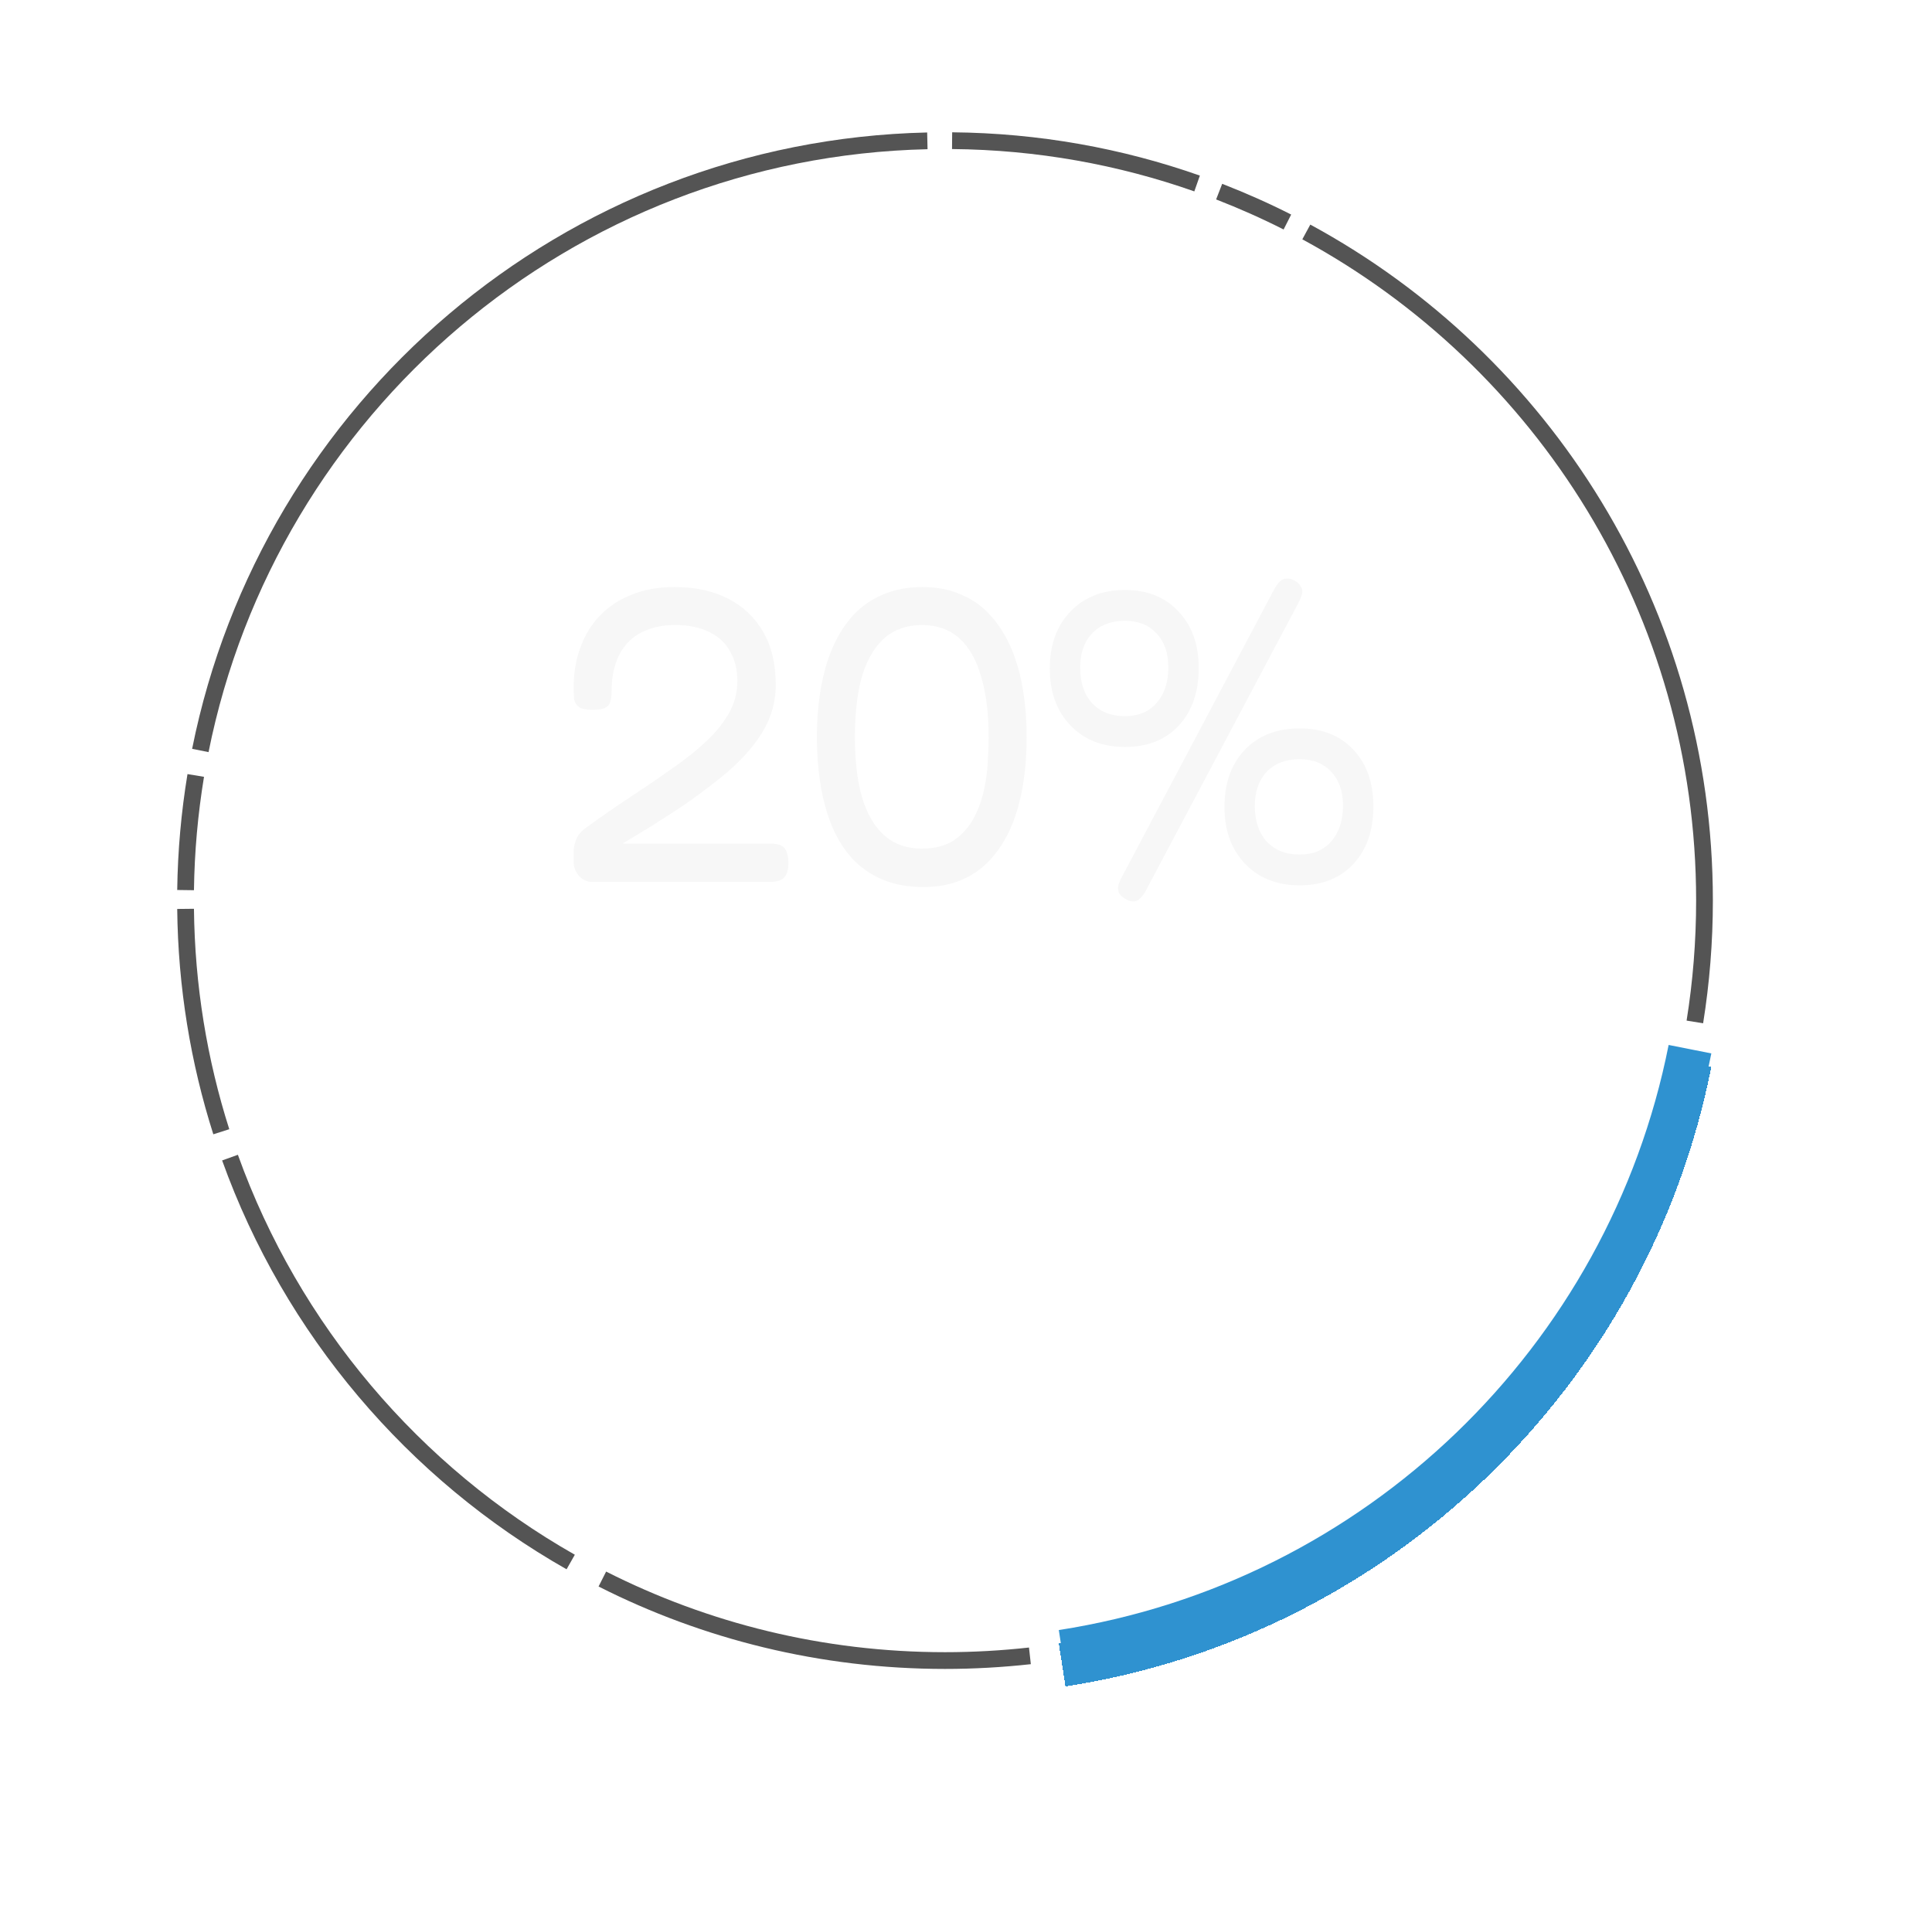 <svg width="577" height="570" viewBox="0 0 577 570" fill="none" xmlns="http://www.w3.org/2000/svg">
<path d="M176.868 263.378C175.44 263.378 174.138 262.79 172.962 261.614C171.87 260.354 171.324 258.968 171.324 257.456C171.324 256.28 171.324 255.104 171.324 253.928C171.408 252.752 171.702 251.576 172.206 250.4C172.71 249.224 173.676 248.132 175.104 247.124C179.724 243.764 184.218 240.656 188.586 237.8C193.038 234.86 197.154 232.046 200.934 229.358C204.798 226.67 208.158 223.982 211.014 221.294C213.87 218.606 216.096 215.834 217.692 212.978C219.372 210.038 220.212 206.846 220.212 203.402C220.212 199.958 219.498 197.018 218.07 194.582C216.726 192.062 214.668 190.13 211.896 188.786C209.124 187.358 205.68 186.644 201.564 186.644C198.54 186.644 195.852 187.106 193.5 188.03C191.148 188.87 189.174 190.13 187.578 191.81C185.982 193.49 184.764 195.548 183.924 197.984C183.084 200.42 182.664 203.192 182.664 206.3C182.664 207.56 182.538 208.61 182.286 209.45C182.118 210.29 181.614 210.92 180.774 211.34C180.018 211.76 178.716 211.97 176.868 211.97C175.02 211.97 173.676 211.676 172.836 211.088C172.08 210.5 171.618 209.702 171.45 208.694C171.366 207.686 171.324 206.552 171.324 205.292C171.324 200.924 171.996 196.934 173.34 193.322C174.684 189.626 176.658 186.434 179.262 183.746C181.866 181.058 185.016 179 188.712 177.572C192.408 176.06 196.65 175.304 201.438 175.304C207.57 175.304 212.862 176.438 217.314 178.706C221.85 180.974 225.378 184.292 227.898 188.66C230.418 192.944 231.678 198.236 231.678 204.536C231.678 207.392 231.258 210.122 230.418 212.726C229.578 215.33 228.318 217.85 226.638 220.286C225.042 222.638 223.11 224.948 220.842 227.216C218.658 229.4 216.138 231.584 213.282 233.768C210.51 235.952 207.486 238.178 204.21 240.446C200.934 242.63 197.49 244.856 193.878 247.124L185.94 251.912H229.788C230.964 251.912 231.972 252.038 232.812 252.29C233.652 252.542 234.282 253.088 234.702 253.928C235.206 254.768 235.458 256.028 235.458 257.708C235.458 259.304 235.206 260.522 234.702 261.362C234.198 262.202 233.526 262.748 232.686 263C231.846 263.252 230.796 263.378 229.536 263.378H176.868ZM275.735 264.89C271.283 264.89 267.293 264.176 263.765 262.748C260.321 261.32 257.339 259.304 254.819 256.7C252.299 254.012 250.241 250.82 248.645 247.124C247.049 243.344 245.873 239.186 245.117 234.65C244.361 230.114 243.983 225.242 243.983 220.034C243.983 214.994 244.361 210.248 245.117 205.796C245.873 201.26 247.049 197.144 248.645 193.448C250.241 189.752 252.257 186.56 254.693 183.872C257.213 181.1 260.195 179 263.639 177.572C267.167 176.06 271.115 175.304 275.483 175.304C279.851 175.304 283.715 176.06 287.075 177.572C290.519 179 293.459 181.1 295.895 183.872C298.331 186.56 300.347 189.752 301.942 193.448C303.539 197.144 304.715 201.26 305.471 205.796C306.227 210.332 306.605 215.12 306.605 220.16C306.605 225.284 306.227 230.114 305.471 234.65C304.715 239.186 303.539 243.302 301.942 246.998C300.347 250.694 298.331 253.886 295.895 256.574C293.459 259.262 290.561 261.32 287.201 262.748C283.925 264.176 280.103 264.89 275.735 264.89ZM275.231 253.424C279.179 253.424 282.413 252.584 284.933 250.904C287.453 249.14 289.427 246.914 290.855 244.226C292.283 241.538 293.291 238.724 293.879 235.784C294.551 232.76 294.929 229.904 295.013 227.216C295.181 224.528 295.265 222.386 295.265 220.79V220.034C295.265 212.978 294.509 206.972 292.997 202.016C291.569 196.976 289.385 193.154 286.445 190.55C283.505 187.946 279.809 186.644 275.356 186.644C270.905 186.644 267.167 187.946 264.143 190.55C261.203 193.154 258.977 196.934 257.465 201.89C256.037 206.846 255.323 212.936 255.323 220.16C255.323 227.216 256.037 233.222 257.465 238.178C258.977 243.134 261.203 246.914 264.143 249.518C267.167 252.122 270.863 253.424 275.231 253.424ZM336.33 268.544C335.406 268.04 334.734 267.494 334.314 266.906C333.978 266.318 333.852 265.562 333.936 264.638C334.104 263.798 334.524 262.79 335.196 261.614L380.304 176.438C380.976 175.178 381.606 174.254 382.194 173.666C382.782 173.078 383.454 172.784 384.21 172.784C384.966 172.7 385.806 172.91 386.73 173.414C387.57 173.918 388.158 174.506 388.494 175.178C388.914 175.766 389.04 176.48 388.872 177.32C388.704 178.076 388.284 179.084 387.612 180.344L342.378 265.646C341.79 266.822 341.16 267.704 340.488 268.292C339.9 268.88 339.27 269.174 338.598 269.174C337.926 269.258 337.17 269.048 336.33 268.544ZM335.952 223.058C329.232 223.058 323.814 220.916 319.698 216.632C315.582 212.348 313.524 206.678 313.524 199.622C313.524 192.566 315.582 186.896 319.698 182.612C323.814 178.328 329.232 176.186 335.952 176.186C342.672 176.186 348.006 178.328 351.954 182.612C355.986 186.812 358.002 192.44 358.002 199.496C358.002 206.72 355.986 212.474 351.954 216.758C348.006 220.958 342.672 223.058 335.952 223.058ZM335.952 213.86C339.984 213.86 343.134 212.558 345.402 209.954C347.754 207.266 348.93 203.738 348.93 199.37C348.93 195.002 347.754 191.6 345.402 189.164C343.134 186.644 339.984 185.384 335.952 185.384C331.836 185.384 328.56 186.644 326.124 189.164C323.772 191.684 322.596 195.086 322.596 199.37C322.596 203.822 323.772 207.35 326.124 209.954C328.56 212.558 331.836 213.86 335.952 213.86ZM388.116 264.386C381.396 264.386 375.978 262.244 371.862 257.96C367.746 253.676 365.688 248.006 365.688 240.95C365.688 233.894 367.704 228.224 371.736 223.94C375.852 219.656 381.312 217.514 388.116 217.514C394.836 217.514 400.17 219.614 404.118 223.814C408.15 228.014 410.166 233.684 410.166 240.824C410.166 248.048 408.15 253.802 404.118 258.086C400.17 262.286 394.836 264.386 388.116 264.386ZM388.116 255.188C392.148 255.188 395.298 253.886 397.566 251.282C399.918 248.594 401.094 245.024 401.094 240.572C401.094 236.288 399.918 232.928 397.566 230.492C395.298 227.972 392.148 226.712 388.116 226.712C384 226.712 380.724 227.972 378.288 230.492C375.936 233.012 374.76 236.414 374.76 240.698C374.76 245.15 375.936 248.678 378.288 251.282C380.724 253.886 384 255.188 388.116 255.188Z" fill="#F7F7F7"/>
<path d="M59.831 224.111C80.295 121.911 169.384 44.507 276.96 42.06" stroke="#545454" stroke-width="5" stroke-miterlimit="10"/>
<path d="M55.426 265.806C55.582 254.163 56.622 242.729 58.461 231.572" stroke="#545454" stroke-width="5" stroke-miterlimit="10"/>
<path d="M66.091 337.97C59.397 316.94 55.668 294.592 55.426 271.41" stroke="#545454" stroke-width="5" stroke-miterlimit="10"/>
<path d="M170.442 466.457C123.599 439.858 87.145 397.069 68.693 345.692" stroke="#545454" stroke-width="5" stroke-miterlimit="10"/>
<path d="M307.587 494.48C299.262 495.399 290.799 495.885 282.232 495.885C245.414 495.885 210.642 487.105 179.893 471.541" stroke="#545454" stroke-width="5" stroke-miterlimit="10"/>
<g filter="url(#filter0_d_7_637)">
<path d="M504.72 313.314C486.319 406.161 411.33 478.621 317.212 493.196" stroke="#2F92D0" stroke-width="13" stroke-miterlimit="10" shape-rendering="crispEdges"/>
</g>
<g filter="url(#filter1_f_7_637)">
<path d="M504.72 313.314C486.319 406.161 411.33 478.621 317.212 493.196" stroke="#2F92D0" stroke-width="13" stroke-miterlimit="10"/>
</g>
<path d="M390.137 69.267C460.965 107.665 509.056 182.675 509.056 268.929C509.056 281.266 508.067 293.377 506.177 305.176" stroke="#545454" stroke-width="5" stroke-miterlimit="10"/>
<path d="M364.106 57.225C371.078 59.932 377.876 62.951 384.484 66.3" stroke="#545454" stroke-width="5" stroke-miterlimit="10"/>
<path d="M284.348 42.008C309.98 42.233 334.589 46.727 357.516 54.796" stroke="#545454" stroke-width="5" stroke-miterlimit="10"/>
<defs>
<filter id="filter0_d_7_637" x="312.217" y="312.05" width="202.879" height="195.569" filterUnits="userSpaceOnUse" color-interpolation-filters="sRGB">
<feFlood flood-opacity="0" result="BackgroundImageFix"/>
<feColorMatrix in="SourceAlpha" type="matrix" values="0 0 0 0 0 0 0 0 0 0 0 0 0 0 0 0 0 0 127 0" result="hardAlpha"/>
<feOffset dy="4"/>
<feGaussianBlur stdDeviation="2"/>
<feComposite in2="hardAlpha" operator="out"/>
<feColorMatrix type="matrix" values="0 0 0 0 0 0 0 0 0 0 0 0 0 0 0 0 0 0 0.25 0"/>
<feBlend mode="normal" in2="BackgroundImageFix" result="effect1_dropShadow_7_637"/>
<feBlend mode="normal" in="SourceGraphic" in2="effect1_dropShadow_7_637" result="shape"/>
</filter>
<filter id="filter1_f_7_637" x="312.217" y="308.05" width="202.879" height="195.569" filterUnits="userSpaceOnUse" color-interpolation-filters="sRGB">
<feFlood flood-opacity="0" result="BackgroundImageFix"/>
<feBlend mode="normal" in="SourceGraphic" in2="BackgroundImageFix" result="shape"/>
<feGaussianBlur stdDeviation="2" result="effect1_foregroundBlur_7_637"/>
</filter>
</defs>
</svg>
